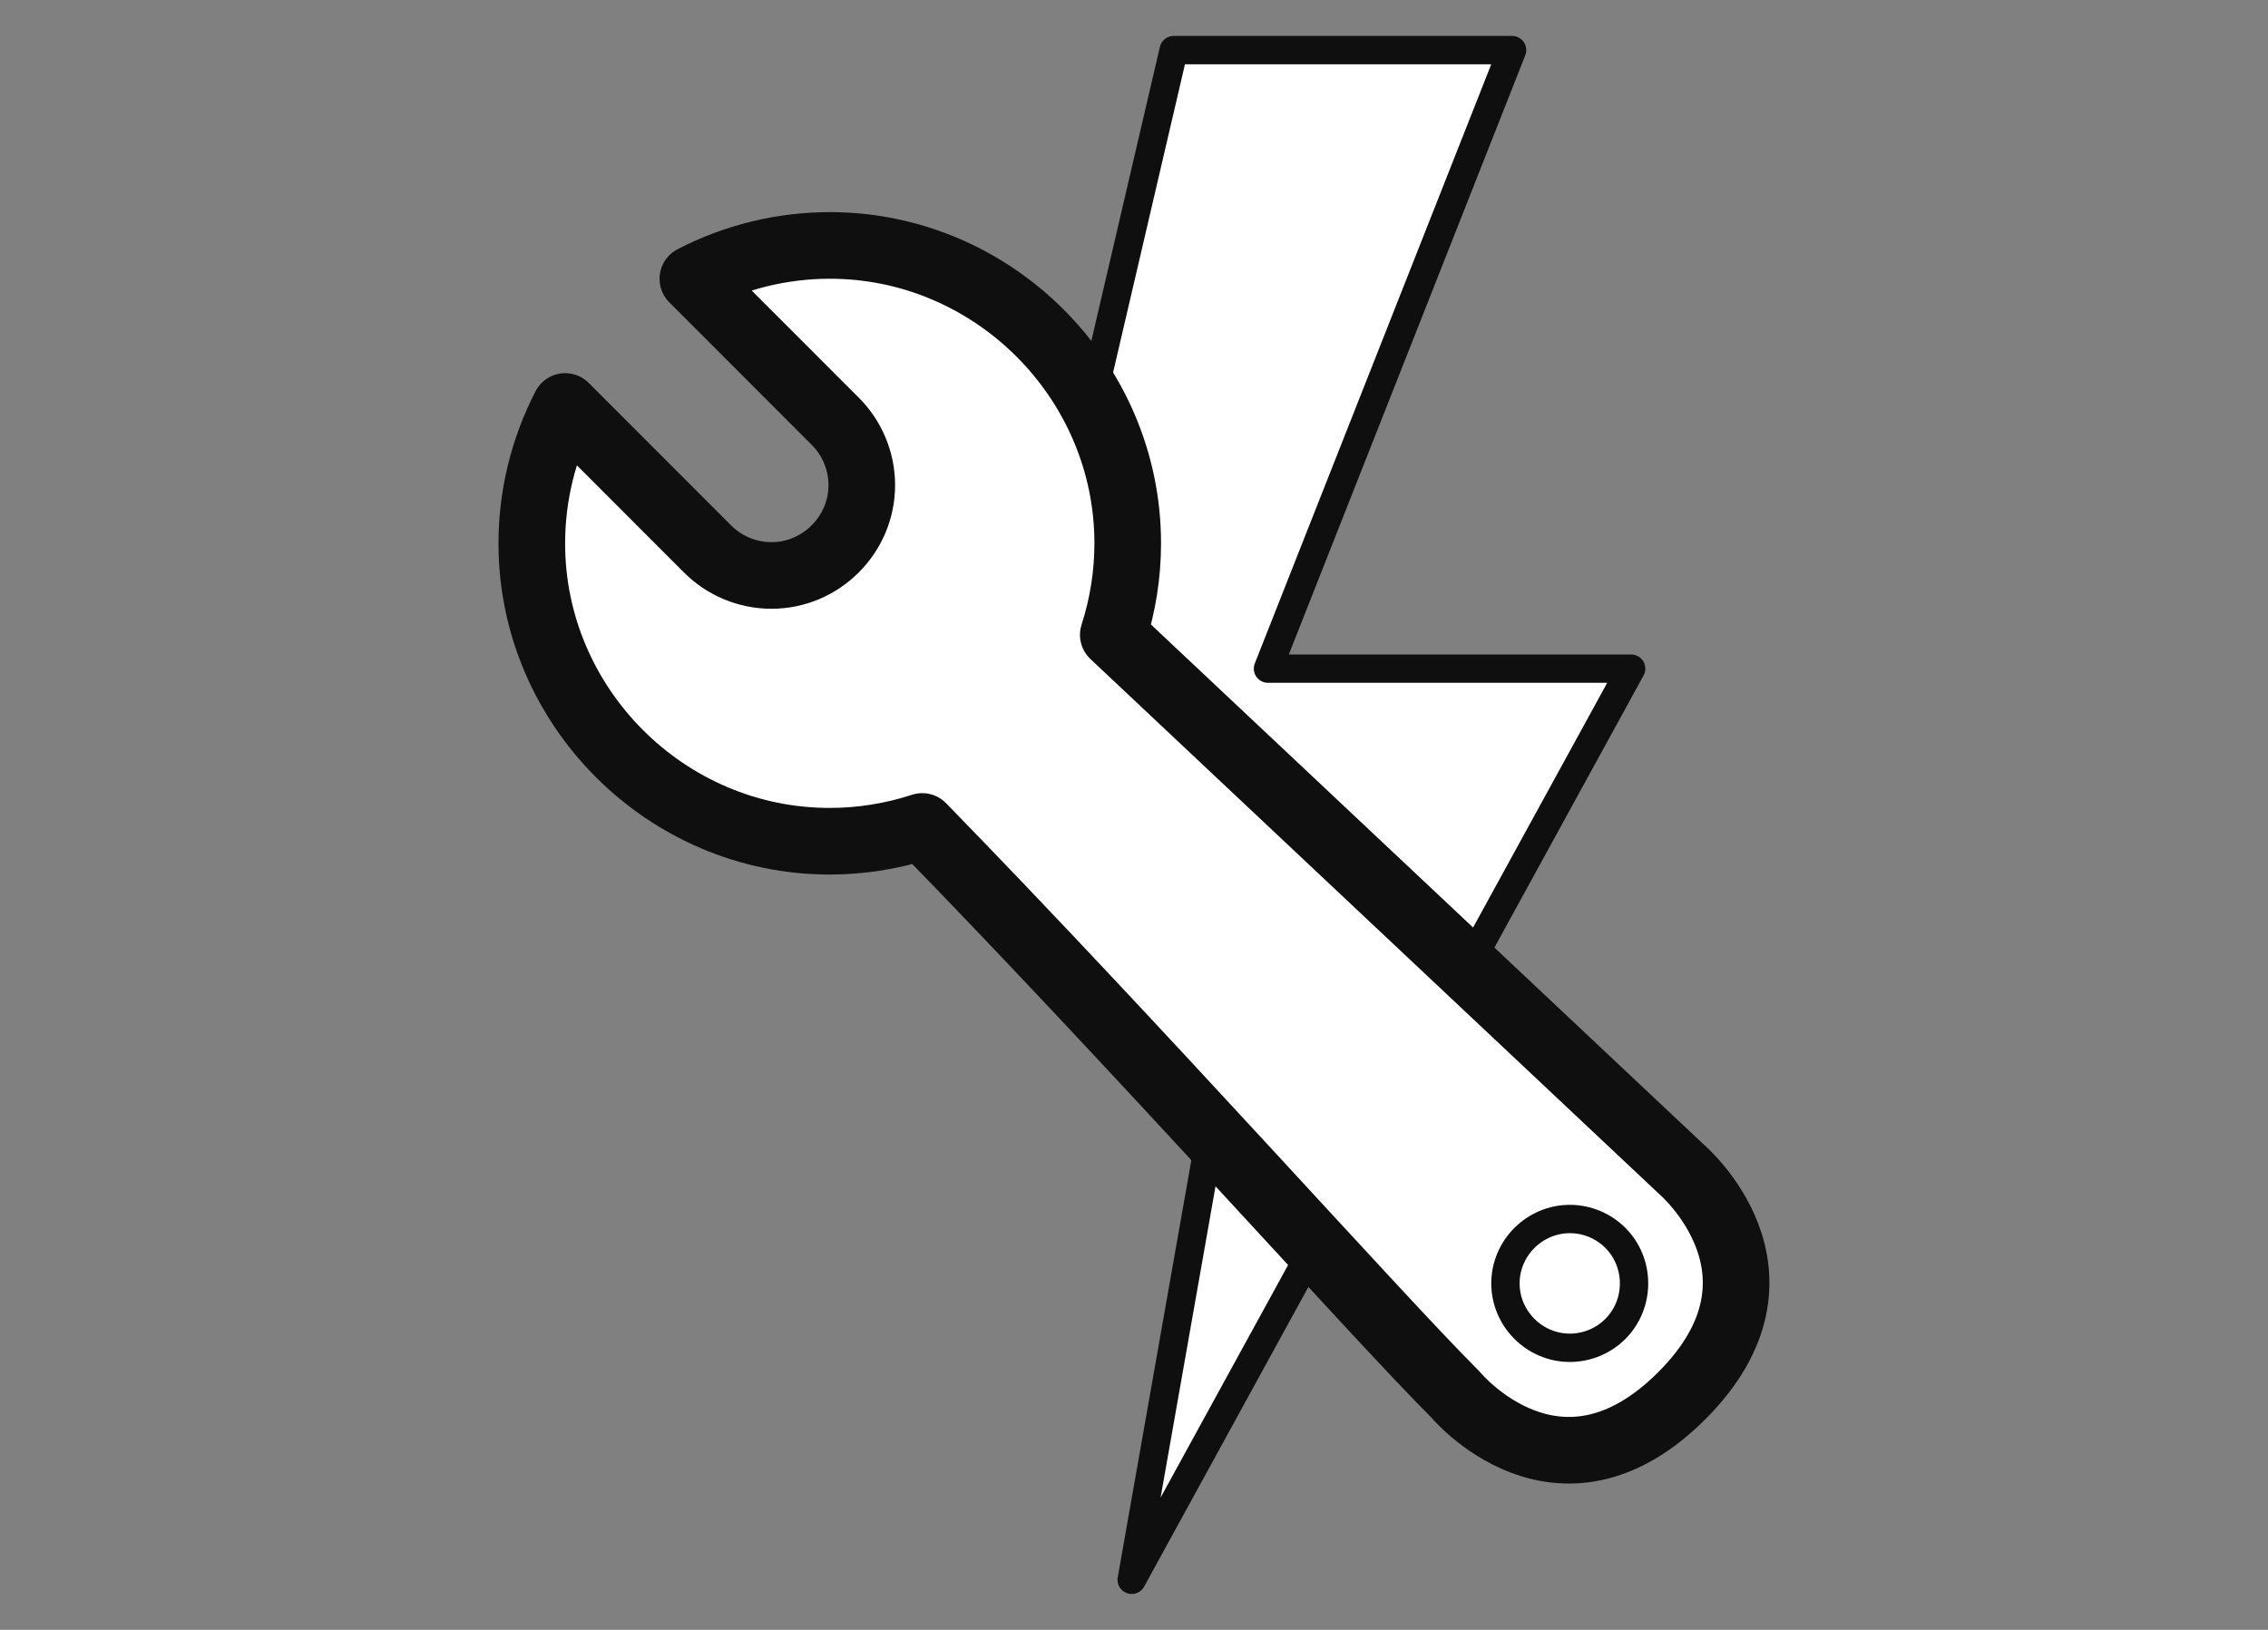 <?xml version="1.0" encoding="UTF-8" standalone="no"?><!DOCTYPE svg PUBLIC "-//W3C//DTD SVG 1.1//EN" "http://www.w3.org/Graphics/SVG/1.1/DTD/svg11.dtd"><svg width="100%" height="100%" viewBox="0 0 160 115" version="1.1" xmlns="http://www.w3.org/2000/svg" xmlns:xlink="http://www.w3.org/1999/xlink" xml:space="preserve" xmlns:serif="http://www.serif.com/" style="fill-rule:evenodd;clip-rule:evenodd;stroke-linecap:round;stroke-linejoin:round;"><rect x="0" y="0" width="160" height="115" fill="#808080" stroke="none"/><g id="elektrofachbetrieb"><path id="Pfad_8829" d="M82.801,3.536l23.871,-0l-17.219,43.641l25.619,-0l-35.234,64.288l8.5,-48.183l-19.466,-0l13.929,-59.746Z" style="fill:#fff;fill-rule:nonzero;"/><path id="Pfad_8830" d="M82.801,3.536l23.871,-0l-17.219,43.641l25.619,-0l-35.234,64.288l8.5,-48.183l-19.466,-0l13.929,-59.746Z" style="fill:none;fill-rule:nonzero;stroke:#0f0f0f;stroke-width:2px;"/><path id="Pfad_8832" d="M118.582,82.462l-40.043,-37.672c0.675,-2.088 1.018,-4.268 1.018,-6.461c0,-11.527 -9.485,-21.012 -21.012,-21.012c-3.363,-0 -6.678,0.807 -9.665,2.355l10,10.008c1.225,1.197 1.916,2.84 1.916,4.553c-0,3.494 -2.876,6.37 -6.37,6.37c-1.713,-0 -3.356,-0.691 -4.554,-1.915l-10,-10.008c-1.547,2.986 -2.355,6.302 -2.355,9.666c-0,11.525 9.483,21.009 21.009,21.009c2.22,0 4.426,-0.352 6.535,-1.042c15.425,15.823 31.965,34.432 37.604,40.068c0,-0 7.271,8.819 15.993,0.082c8.636,-8.652 -0.076,-16.001 -0.076,-16.001Z" style="fill:#fff;fill-rule:nonzero;stroke:#0f0f0f;stroke-width:4.7px;stroke-linecap:butt;stroke-linejoin:miter;stroke-miterlimit:2.414;"/><path id="Pfad_8833" d="M113.958,93.766c-0.851,0.851 -2.007,1.33 -3.211,1.33c-2.492,-0 -4.543,-2.051 -4.543,-4.543c-0,-2.493 2.051,-4.543 4.543,-4.543c1.204,-0 2.36,0.478 3.211,1.33c1.758,1.765 1.758,4.66 0,6.426Z" style="fill:none;fill-rule:nonzero;stroke:#0f0f0f;stroke-width:2px;stroke-linejoin:miter;stroke-miterlimit:2.414;"/></g></svg>
